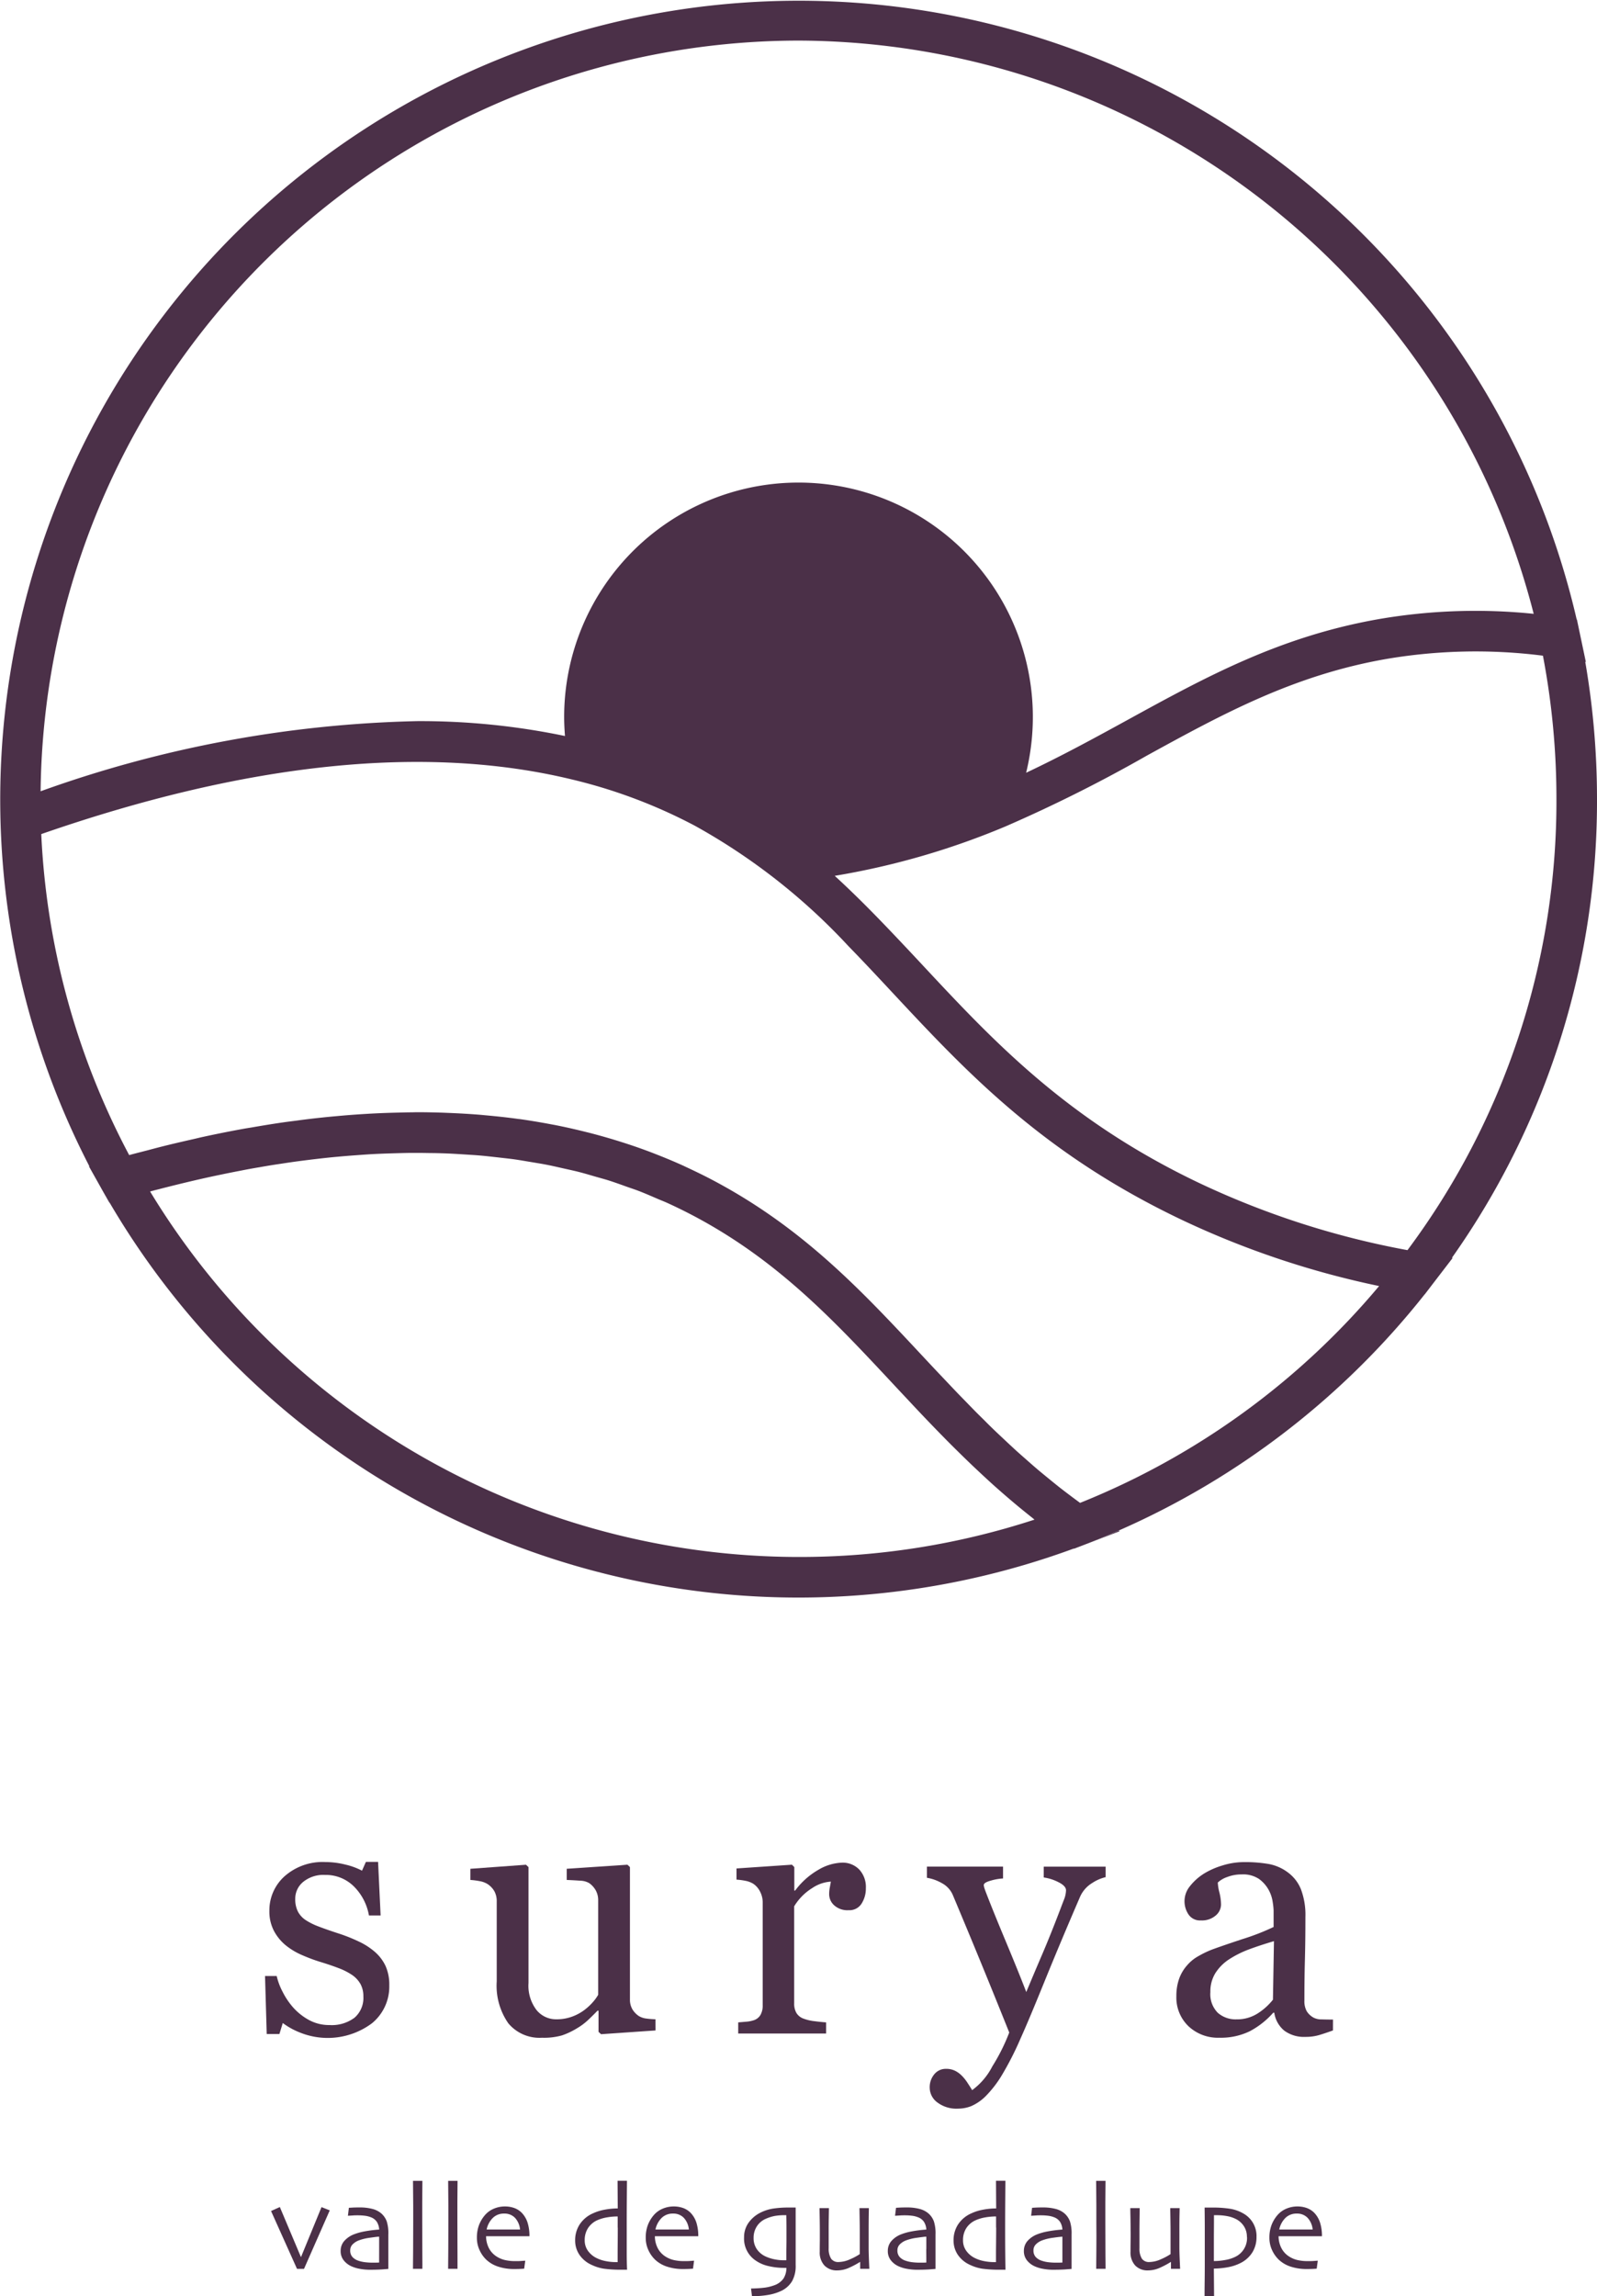 <svg xmlns="http://www.w3.org/2000/svg" width="85" height="122.167" viewBox="0 0 85 122.167">
  <g id="logo" transform="translate(-185.181 -195.119)">
    <g id="Group_7405" data-name="Group 7405" transform="translate(199.285 294.181)">
      <g id="Group_7404" data-name="Group 7404">
        <path id="Path_76968" data-name="Path 76968" d="M227.292,454.6a2.282,2.282,0,0,1,.567.747,2.432,2.432,0,0,1,.2,1.035,2.525,2.525,0,0,1-.922,2.016,3.943,3.943,0,0,1-3.816.5,3.907,3.907,0,0,1-.931-.513l-.18.585h-.675l-.09-3.086h.621a3.451,3.451,0,0,0,.306.822,3.939,3.939,0,0,0,.567.848,3.133,3.133,0,0,0,.841.668,2.242,2.242,0,0,0,1.1.271,2.014,2.014,0,0,0,1.331-.393,1.391,1.391,0,0,0,.468-1.127,1.356,1.356,0,0,0-.148-.653,1.449,1.449,0,0,0-.436-.481,3.448,3.448,0,0,0-.729-.373q-.432-.166-.963-.328a8.79,8.79,0,0,1-.94-.347,3.735,3.735,0,0,1-.886-.517,2.527,2.527,0,0,1-.648-.774,2.212,2.212,0,0,1-.252-1.08,2.429,2.429,0,0,1,.81-1.845,3.051,3.051,0,0,1,2.168-.755,4.409,4.409,0,0,1,1.066.135,3.678,3.678,0,0,1,.886.324l.207-.468h.648l.135,2.853h-.621a2.868,2.868,0,0,0-.814-1.559,2.12,2.12,0,0,0-1.525-.6,1.7,1.7,0,0,0-1.161.371,1.154,1.154,0,0,0-.423.9,1.462,1.462,0,0,0,.14.675,1.242,1.242,0,0,0,.419.459,3.491,3.491,0,0,0,.679.337q.41.158,1.012.355a8.765,8.765,0,0,1,1.12.441A3.678,3.678,0,0,1,227.292,454.6Z" transform="translate(-221.443 -449.809)" fill="#4b3048"/>
        <path id="Path_76969" data-name="Path 76969" d="M259.4,459.021l-2.9.2-.135-.126v-1.125h-.054q-.216.225-.485.481a3.382,3.382,0,0,1-.62.463,3.981,3.981,0,0,1-.782.369,3.53,3.53,0,0,1-1.069.126,2.16,2.16,0,0,1-1.792-.769,3.5,3.5,0,0,1-.616-2.233v-4.243a1.106,1.106,0,0,0-.122-.544,1.132,1.132,0,0,0-.357-.382,1.149,1.149,0,0,0-.408-.157,3.9,3.9,0,0,0-.516-.067v-.594l2.96-.216.135.126v6.163a2.123,2.123,0,0,0,.432,1.449,1.338,1.338,0,0,0,1.035.486,2.392,2.392,0,0,0,.882-.153,2.541,2.541,0,0,0,.648-.36,3.041,3.041,0,0,0,.427-.4,2.27,2.27,0,0,0,.284-.391V452.1a1.075,1.075,0,0,0-.126-.526,1.18,1.18,0,0,0-.351-.391,1,1,0,0,0-.482-.13q-.319-.023-.715-.04v-.594l3.23-.216.135.126v7.038a1.017,1.017,0,0,0,.126.522,1.138,1.138,0,0,0,.351.368,1,1,0,0,0,.387.13,4.692,4.692,0,0,0,.495.04Z" transform="translate(-238.613 -450.05)" fill="#4b3048"/>
        <path id="Path_76970" data-name="Path 76970" d="M292.84,451.284a1.492,1.492,0,0,1-.225.814.761.761,0,0,1-.693.355,1.052,1.052,0,0,1-.769-.261.8.8,0,0,1-.266-.576,1.889,1.889,0,0,1,.032-.36c.021-.108.04-.216.059-.324a1.991,1.991,0,0,0-.99.342,2.923,2.923,0,0,0-.963.972v5.165a.97.97,0,0,0,.121.513.735.735,0,0,0,.382.3,2.411,2.411,0,0,0,.58.135q.356.045.617.063v.594h-4.679v-.594l.427-.036a1.627,1.627,0,0,0,.382-.072.645.645,0,0,0,.373-.283,1.01,1.01,0,0,0,.122-.526v-5.474a1.243,1.243,0,0,0-.131-.548,1.094,1.094,0,0,0-.364-.432,1.221,1.221,0,0,0-.4-.157,3.639,3.639,0,0,0-.5-.068v-.594l2.951-.2.126.126v1.25h.045a4.031,4.031,0,0,1,1.241-1.107,2.626,2.626,0,0,1,1.251-.378,1.225,1.225,0,0,1,.922.369A1.366,1.366,0,0,1,292.84,451.284Z" transform="translate(-260.859 -449.88)" fill="#4b3048"/>
        <path id="Path_76971" data-name="Path 76971" d="M312.178,462.25a1.074,1.074,0,0,1,.247-.733.784.784,0,0,1,.616-.284,1.062,1.062,0,0,1,.495.107,1.384,1.384,0,0,1,.369.277,2.3,2.3,0,0,1,.288.366q.153.232.243.383a3.589,3.589,0,0,0,1.075-1.266,10.274,10.274,0,0,0,.9-1.8q-.855-2.131-1.547-3.814t-1.448-3.482a1.29,1.29,0,0,0-.576-.643,2.38,2.38,0,0,0-.81-.293v-.594h4.051v.63a2.885,2.885,0,0,0-.648.113c-.252.069-.378.148-.378.238a.7.7,0,0,0,.04.18q.041.126.095.261.341.89,1.041,2.567t1.086,2.683q.4-.961.842-1.991t.977-2.432q.063-.17.18-.472a1.468,1.468,0,0,0,.117-.517q0-.233-.409-.436a2.445,2.445,0,0,0-.778-.247v-.576h3.295v.558a2.235,2.235,0,0,0-.711.31,1.627,1.627,0,0,0-.657.752q-1.071,2.483-1.9,4.526t-1.264,3.005A16.549,16.549,0,0,1,316,461.6a5.9,5.9,0,0,1-.868,1.111,2.524,2.524,0,0,1-.751.508,1.918,1.918,0,0,1-.7.131,1.675,1.675,0,0,1-1.1-.333A.978.978,0,0,1,312.178,462.25Z" transform="translate(-276.798 -450.219)" fill="#4b3048"/>
        <path id="Path_76972" data-name="Path 76972" d="M354.5,458.795q-.424.153-.743.248a2.566,2.566,0,0,1-.724.094,1.765,1.765,0,0,1-1.12-.329,1.516,1.516,0,0,1-.536-.958h-.054a4.405,4.405,0,0,1-1.256.99,3.519,3.519,0,0,1-1.615.342,2.285,2.285,0,0,1-1.642-.612,2.109,2.109,0,0,1-.644-1.6,2.721,2.721,0,0,1,.144-.917,2.184,2.184,0,0,1,.432-.729,2.16,2.16,0,0,1,.594-.482,5.262,5.262,0,0,1,.693-.337q.4-.153,1.643-.567a12.3,12.3,0,0,0,1.669-.648V452.4a3.8,3.8,0,0,0-.05-.45,1.88,1.88,0,0,0-.211-.63,1.8,1.8,0,0,0-.508-.58,1.525,1.525,0,0,0-.932-.247,2.1,2.1,0,0,0-.769.139,1.4,1.4,0,0,0-.5.293,2.451,2.451,0,0,0,.086.531,2.743,2.743,0,0,1,.086.648.774.774,0,0,1-.284.576,1.12,1.12,0,0,1-.787.261.736.736,0,0,1-.661-.319,1.261,1.261,0,0,1,.081-1.507,2.92,2.92,0,0,1,.76-.675,4.135,4.135,0,0,1,.98-.427,3.844,3.844,0,0,1,1.125-.175,7.379,7.379,0,0,1,1.318.1,2.426,2.426,0,0,1,1.021.445,2.075,2.075,0,0,1,.7.9,3.865,3.865,0,0,1,.238,1.471q0,1.287-.027,2.281t-.027,2.173a1.1,1.1,0,0,0,.121.558.985.985,0,0,0,.374.351.911.911,0,0,0,.427.09q.292.009.6.009Zm-3.14-4.751q-.765.226-1.341.442a5.409,5.409,0,0,0-1.071.541,2.433,2.433,0,0,0-.711.726,1.849,1.849,0,0,0-.261,1,1.408,1.408,0,0,0,.392,1.1,1.431,1.431,0,0,0,.994.352,2.042,2.042,0,0,0,1.125-.311,3.269,3.269,0,0,0,.819-.735Z" transform="translate(-297.658 -449.824)" fill="#4b3048"/>
      </g>
    </g>
    <g id="Group_7406" data-name="Group 7406" transform="translate(199.61 311.152)">
      <path id="Path_76973" data-name="Path 76973" d="M225.4,497.2l-.886,2.012q-.468,1.063-.484,1.1h-.373q-.016-.039-.466-1.039l-.916-2.039.468-.212,1.122,2.66h.006l1.09-2.654Z" transform="translate(-222.278 -495.627)" fill="#4b3048"/>
      <path id="Path_76974" data-name="Path 76974" d="M234.328,498.518q0,.792,0,1.29t0,.537l-.3.024q-.265.02-.683.021a2.948,2.948,0,0,1-.527-.048,1.87,1.87,0,0,1-.457-.137,1.093,1.093,0,0,1-.413-.323.779.779,0,0,1-.158-.492.789.789,0,0,1,.187-.525,1.319,1.319,0,0,1,.519-.359,3.02,3.02,0,0,1,.554-.155,6.781,6.781,0,0,1,.791-.1.853.853,0,0,0-.124-.409.658.658,0,0,0-.31-.243,1.308,1.308,0,0,0-.313-.081,2.972,2.972,0,0,0-.4-.024c-.1,0-.177,0-.244.007l-.273.016.051-.424.19-.011c.095-.006.224-.008.388-.008a2.618,2.618,0,0,1,.672.078,1.158,1.158,0,0,1,.49.254,1.05,1.05,0,0,1,.275.41A2.086,2.086,0,0,1,234.328,498.518Zm-.489.77v-.275q0-.166,0-.383c-.094,0-.257.023-.492.056a2.685,2.685,0,0,0-.591.142.922.922,0,0,0-.318.2.443.443,0,0,0-.139.332.5.5,0,0,0,.118.35.745.745,0,0,0,.322.2,1.711,1.711,0,0,0,.347.078,3.274,3.274,0,0,0,.4.024c.043,0,.095,0,.157,0l.195-.006c0-.015,0-.085,0-.211S233.839,499.5,233.839,499.287Z" transform="translate(-228.088 -495.657)" fill="#4b3048"/>
      <path id="Path_76975" data-name="Path 76975" d="M242.184,498.121h-.5q0-.039.008-.934t.005-1.487q0-.38,0-.96t-.011-1.3h.5q-.006.492-.009,1.139t0,1.091q0,.968.006,1.692T242.184,498.121Z" transform="translate(-234.133 -493.439)" fill="#4b3048"/>
      <path id="Path_76976" data-name="Path 76976" d="M247,498.121h-.5q0-.039.008-.934t.005-1.487q0-.38,0-.96t-.011-1.3h.5q-.006.492-.009,1.139t0,1.091q0,.968.006,1.692T247,498.121Z" transform="translate(-237.078 -493.439)" fill="#4b3048"/>
      <path id="Path_76977" data-name="Path 76977" d="M253.236,498.534h-2.309a1.407,1.407,0,0,0,.144.621,1.166,1.166,0,0,0,.431.468,1.431,1.431,0,0,0,.422.177,2.378,2.378,0,0,0,.569.059c.121,0,.233,0,.333-.01l.187-.013-.058.425c-.017,0-.074.006-.169.011s-.208.008-.338.008a2.7,2.7,0,0,1-.89-.132,1.681,1.681,0,0,1-.621-.366,1.648,1.648,0,0,1-.353-.5,1.541,1.541,0,0,1-.145-.674,1.887,1.887,0,0,1,.109-.658,1.78,1.78,0,0,1,.326-.546,1.257,1.257,0,0,1,.468-.335,1.475,1.475,0,0,1,.58-.118,1.447,1.447,0,0,1,.527.09,1.064,1.064,0,0,1,.4.271,1.366,1.366,0,0,1,.287.5A2.364,2.364,0,0,1,253.236,498.534Zm-.5-.357a1.062,1.062,0,0,0-.27-.622.768.768,0,0,0-.577-.225.832.832,0,0,0-.6.228,1.221,1.221,0,0,0-.332.618Z" transform="translate(-239.485 -495.586)" fill="#4b3048"/>
      <path id="Path_76978" data-name="Path 76978" d="M266.649,498.169h-.122l-.163,0a6.561,6.561,0,0,1-.945-.053,2.365,2.365,0,0,1-.668-.209,1.542,1.542,0,0,1-.645-.542,1.348,1.348,0,0,1-.221-.753,1.532,1.532,0,0,1,.246-.86,1.628,1.628,0,0,1,.709-.585,2.557,2.557,0,0,1,.623-.193,3.757,3.757,0,0,1,.69-.065l-.01-1.472h.5q0,.064-.007.893t-.006,1.682q0,.674,0,1.218T266.649,498.169Zm-.5-2.243v-.59a3.2,3.2,0,0,0-.6.054,2.117,2.117,0,0,0-.484.146,1.14,1.14,0,0,0-.495.42,1.156,1.156,0,0,0-.176.639.942.942,0,0,0,.169.564,1.213,1.213,0,0,0,.422.37,1.865,1.865,0,0,0,.5.177,2.77,2.77,0,0,0,.579.059h.083c0-.019,0-.178,0-.477S266.154,496.536,266.154,495.926Z" transform="translate(-247.702 -493.439)" fill="#4b3048"/>
      <path id="Path_76979" data-name="Path 76979" d="M276.339,498.534h-2.309a1.4,1.4,0,0,0,.144.621,1.163,1.163,0,0,0,.431.468,1.423,1.423,0,0,0,.422.177,2.378,2.378,0,0,0,.568.059c.121,0,.233,0,.334-.01l.187-.013-.057.425c-.017,0-.073.006-.17.011s-.208.008-.338.008a2.692,2.692,0,0,1-.889-.132,1.677,1.677,0,0,1-.621-.366,1.655,1.655,0,0,1-.353-.5,1.539,1.539,0,0,1-.145-.674,1.886,1.886,0,0,1,.109-.658,1.78,1.78,0,0,1,.326-.546,1.257,1.257,0,0,1,.468-.335,1.478,1.478,0,0,1,.58-.118,1.447,1.447,0,0,1,.527.09,1.069,1.069,0,0,1,.4.271,1.372,1.372,0,0,1,.287.5A2.355,2.355,0,0,1,276.339,498.534Zm-.5-.357a1.057,1.057,0,0,0-.27-.622.767.767,0,0,0-.576-.225.831.831,0,0,0-.6.228,1.215,1.215,0,0,0-.332.618Z" transform="translate(-253.603 -495.586)" fill="#4b3048"/>
      <path id="Path_76980" data-name="Path 76980" d="M289.74,497.093q0,.07,0,.632t0,1.07c0,.23,0,.464,0,.7s0,.457,0,.655a1.66,1.66,0,0,1-.187.856,1.355,1.355,0,0,1-.532.5,2.6,2.6,0,0,1-.661.222,4.688,4.688,0,0,1-.945.081l-.051-.406q.374-.006.671-.04a2.3,2.3,0,0,0,.539-.123,1.009,1.009,0,0,0,.52-.372,1.069,1.069,0,0,0,.154-.564h-.154a3.541,3.541,0,0,1-.782-.091,1.929,1.929,0,0,1-.686-.289,1.4,1.4,0,0,1-.632-1.242,1.316,1.316,0,0,1,.246-.789,1.725,1.725,0,0,1,.658-.543,2.277,2.277,0,0,1,.64-.2,5.4,5.4,0,0,1,.838-.056h.367Zm-.489,1.7q0-.23,0-.574t-.008-.718h-.083a3.117,3.117,0,0,0-.519.039,2.117,2.117,0,0,0-.467.143,1.075,1.075,0,0,0-.5.412,1.114,1.114,0,0,0-.173.612,1.033,1.033,0,0,0,.171.6,1.139,1.139,0,0,0,.458.386,2.147,2.147,0,0,0,.452.15,2.5,2.5,0,0,0,.544.057h.118c0-.025,0-.144,0-.355S289.251,499.079,289.251,498.79Z" transform="translate(-261.82 -495.672)" fill="#4b3048"/>
      <path id="Path_76981" data-name="Path 76981" d="M299.977,500.4h-.488v-.371l0,0a4.411,4.411,0,0,1-.557.3,1.553,1.553,0,0,1-.656.155.905.905,0,0,1-.69-.262,1.021,1.021,0,0,1-.249-.734q0-.255.005-.609c0-.235,0-.406,0-.513q0-.29-.008-.717t-.008-.48h.5q0,.041-.007.46t-.006.667q0,.221,0,.549c0,.219,0,.375,0,.466a.994.994,0,0,0,.131.552.456.456,0,0,0,.4.175,1.538,1.538,0,0,0,.624-.153,3.087,3.087,0,0,0,.5-.268c0-.026,0-.143,0-.353s0-.471,0-.784q0-.335-.008-.8t-.008-.51h.5q0,.054-.006.359t-.006,1.039q0,.412,0,.723T299.977,500.4Z" transform="translate(-268.136 -495.717)" fill="#4b3048"/>
      <path id="Path_76982" data-name="Path 76982" d="M309.2,498.518q0,.792,0,1.29c0,.333,0,.511,0,.537l-.3.024q-.265.02-.683.021a2.952,2.952,0,0,1-.527-.048,1.869,1.869,0,0,1-.457-.137,1.09,1.09,0,0,1-.414-.323.779.779,0,0,1-.158-.492.787.787,0,0,1,.187-.525,1.319,1.319,0,0,1,.519-.359,3.016,3.016,0,0,1,.554-.155,6.752,6.752,0,0,1,.79-.1.849.849,0,0,0-.125-.409.653.653,0,0,0-.31-.243,1.3,1.3,0,0,0-.313-.081,2.972,2.972,0,0,0-.4-.024c-.1,0-.177,0-.244.007l-.273.016.052-.424.19-.011c.1-.006.224-.008.388-.008a2.62,2.62,0,0,1,.672.078,1.162,1.162,0,0,1,.49.254,1.051,1.051,0,0,1,.275.41A2.1,2.1,0,0,1,309.2,498.518Zm-.489.77v-.275q0-.166,0-.383c-.094,0-.257.023-.492.056a2.678,2.678,0,0,0-.591.142.916.916,0,0,0-.317.2.442.442,0,0,0-.139.332.506.506,0,0,0,.118.35.745.745,0,0,0,.322.2,1.705,1.705,0,0,0,.347.078,3.27,3.27,0,0,0,.4.024c.042,0,.094,0,.156,0l.195-.006c0-.015,0-.085,0-.211S308.707,499.5,308.707,499.287Z" transform="translate(-273.836 -495.657)" fill="#4b3048"/>
      <path id="Path_76983" data-name="Path 76983" d="M318.431,498.169h-.122l-.163,0a6.562,6.562,0,0,1-.945-.053,2.365,2.365,0,0,1-.668-.209,1.54,1.54,0,0,1-.645-.542,1.347,1.347,0,0,1-.22-.753,1.529,1.529,0,0,1,.246-.86,1.625,1.625,0,0,1,.709-.585,2.557,2.557,0,0,1,.623-.193,3.757,3.757,0,0,1,.69-.065l-.009-1.472h.5q0,.064-.007.893t-.007,1.682q0,.674.005,1.218T318.431,498.169Zm-.5-2.243v-.59a3.191,3.191,0,0,0-.6.054,2.11,2.11,0,0,0-.484.146,1.144,1.144,0,0,0-.5.42,1.158,1.158,0,0,0-.175.639.942.942,0,0,0,.169.564,1.213,1.213,0,0,0,.422.37,1.864,1.864,0,0,0,.5.177,2.774,2.774,0,0,0,.58.059h.083c0-.019,0-.178,0-.477S317.936,496.536,317.936,495.926Z" transform="translate(-279.344 -493.439)" fill="#4b3048"/>
      <path id="Path_76984" data-name="Path 76984" d="M327.824,498.518q0,.792,0,1.29t0,.537l-.3.024q-.265.02-.683.021a2.959,2.959,0,0,1-.527-.048,1.864,1.864,0,0,1-.457-.137,1.09,1.09,0,0,1-.414-.323.779.779,0,0,1-.158-.492.788.788,0,0,1,.187-.525,1.316,1.316,0,0,1,.519-.359,3,3,0,0,1,.554-.155,6.741,6.741,0,0,1,.79-.1.853.853,0,0,0-.125-.409.655.655,0,0,0-.31-.243,1.313,1.313,0,0,0-.313-.081,2.972,2.972,0,0,0-.4-.024c-.1,0-.177,0-.244.007l-.273.016.051-.424.19-.011c.095-.006.224-.008.388-.008a2.625,2.625,0,0,1,.673.078,1.162,1.162,0,0,1,.49.254,1.055,1.055,0,0,1,.275.41A2.1,2.1,0,0,1,327.824,498.518Zm-.489.77v-.275q0-.166,0-.383-.141.006-.492.056a2.673,2.673,0,0,0-.591.142.919.919,0,0,0-.318.2.443.443,0,0,0-.139.332.506.506,0,0,0,.118.35.749.749,0,0,0,.323.2,1.706,1.706,0,0,0,.347.078,3.274,3.274,0,0,0,.4.024c.043,0,.094,0,.157,0l.195-.006c0-.015,0-.085,0-.211S327.335,499.5,327.335,499.287Z" transform="translate(-285.218 -495.657)" fill="#4b3048"/>
      <path id="Path_76985" data-name="Path 76985" d="M335.68,498.121h-.5q0-.039.008-.934t0-1.487q0-.38,0-.96t-.011-1.3h.5q-.006.492-.01,1.139t0,1.091q0,.968.006,1.692T335.68,498.121Z" transform="translate(-291.264 -493.439)" fill="#4b3048"/>
      <path id="Path_76986" data-name="Path 76986" d="M342.506,500.4h-.488v-.371l0,0a4.433,4.433,0,0,1-.557.3,1.555,1.555,0,0,1-.657.155.905.905,0,0,1-.69-.262,1.023,1.023,0,0,1-.249-.734q0-.255.005-.609t0-.513q0-.29-.008-.717c-.006-.284-.008-.444-.008-.48h.5q0,.041-.006.46t-.007.667c0,.147,0,.33,0,.549s0,.375,0,.466a.993.993,0,0,0,.131.552.457.457,0,0,0,.4.175,1.541,1.541,0,0,0,.624-.153,3.1,3.1,0,0,0,.5-.268c0-.026,0-.143,0-.353s0-.471,0-.784q0-.335-.008-.8t-.008-.51h.5q0,.054-.007.359t-.006,1.039q0,.412,0,.723T342.506,500.4Z" transform="translate(-294.123 -495.717)" fill="#4b3048"/>
      <path id="Path_76987" data-name="Path 76987" d="M352.777,498.638a1.534,1.534,0,0,1-.22.842,1.573,1.573,0,0,1-.594.548,2.449,2.449,0,0,1-.715.243,4.2,4.2,0,0,1-.741.07l.012,1.466h-.507c0-.036,0-.331.007-.883s.005-1.107.005-1.662q0-.419,0-.973t-.009-1.193l.2,0h.155a5.944,5.944,0,0,1,1.041.07,2.07,2.07,0,0,1,.674.249,1.37,1.37,0,0,1,.693,1.226Zm-.511.018a1.018,1.018,0,0,0-.147-.548,1.1,1.1,0,0,0-.383-.373,1.654,1.654,0,0,0-.487-.177,2.951,2.951,0,0,0-.592-.056h-.144c0,.036,0,.162,0,.378s-.005.588-.005,1.118q0,.166,0,.466t0,.478a3.3,3.3,0,0,0,.6-.056,1.945,1.945,0,0,0,.5-.151,1.107,1.107,0,0,0,.664-1.078Z" transform="translate(-300.329 -495.672)" fill="#4b3048"/>
      <path id="Path_76988" data-name="Path 76988" d="M361.684,498.534h-2.309a1.406,1.406,0,0,0,.144.621,1.167,1.167,0,0,0,.431.468,1.433,1.433,0,0,0,.421.177,2.383,2.383,0,0,0,.569.059c.121,0,.232,0,.334-.01l.187-.013-.057.425c-.018,0-.074.006-.169.011s-.209.008-.339.008a2.7,2.7,0,0,1-.89-.132,1.673,1.673,0,0,1-.621-.366,1.649,1.649,0,0,1-.353-.5,1.54,1.54,0,0,1-.145-.674,1.879,1.879,0,0,1,.109-.658,1.781,1.781,0,0,1,.326-.546,1.255,1.255,0,0,1,.468-.335,1.474,1.474,0,0,1,.579-.118,1.446,1.446,0,0,1,.527.09,1.064,1.064,0,0,1,.4.271,1.366,1.366,0,0,1,.287.5A2.352,2.352,0,0,1,361.684,498.534Zm-.495-.357a1.063,1.063,0,0,0-.27-.622.768.768,0,0,0-.577-.225.833.833,0,0,0-.6.228,1.221,1.221,0,0,0-.332.618Z" transform="translate(-305.752 -495.586)" fill="#4b3048"/>
    </g>
    <g id="Group_7407" data-name="Group 7407" transform="translate(185.181 195.119)">
      <path id="Path_76989" data-name="Path 76989" d="M205.714,357.9l.005.008c.161-.043.323-.089.483-.131C206.038,357.824,205.878,357.86,205.714,357.9Z" transform="translate(-197.728 -294.513)" fill="#4b3048"/>
      <path id="Path_76990" data-name="Path 76990" d="M199.514,358.486c-.145-.247-.292-.492-.433-.742l.418.746Z" transform="translate(-193.675 -294.491)" fill="#4b3048"/>
      <path id="Path_76991" data-name="Path 76991" d="M335.388,404.49c-.6.265-1.214.521-1.832.758l1.884-.722Z" transform="translate(-275.845 -323.055)" fill="#4b3048"/>
      <path id="Path_76992" data-name="Path 76992" d="M270.181,237.62a42.806,42.806,0,0,0-.625-7.286l.03,0-.313-1.488-.006-.029-.155-.736H269.1a42.5,42.5,0,1,0-79.161,29.093h0l-.022.006.667,1.189c.14.25.287.5.433.742a42.491,42.491,0,0,0,51.319,18.4l.013.009.54-.207c.618-.237,1.228-.494,1.832-.758a42.559,42.559,0,0,0,16.286-12.566h.005l.383-.5.014-.019,1.089-1.419-.04-.007A42.078,42.078,0,0,0,270.181,237.62Zm-42.5-40.341a40.514,40.514,0,0,1,39.13,30.5,30.321,30.321,0,0,0-8.176.269c-5.317.92-9.268,3.087-13.451,5.382-1.736.952-3.5,1.915-5.388,2.805a12.473,12.473,0,1,0-24.588-2.967c0,.341.018.678.044,1.012a37.666,37.666,0,0,0-7.855-.792,63.136,63.136,0,0,0-20.055,3.732A40.386,40.386,0,0,1,227.681,197.279Zm0,80.681a40.417,40.417,0,0,1-34.509-19.442l-.005-.008c.164-.044.324-.08.488-.123.347-.09.691-.176,1.034-.26q.586-.143,1.166-.276.512-.116,1.019-.221.57-.12,1.133-.227.5-.1,1-.182.553-.1,1.1-.179c.331-.051.66-.1.987-.143.359-.048.715-.091,1.069-.132.324-.037.647-.072.968-.1.349-.033.695-.06,1.04-.085.317-.023.634-.046.947-.062.34-.017.676-.028,1.012-.038.309-.009.618-.018.924-.021.332,0,.66,0,.987.008.3,0,.6.009.9.02.325.013.645.034.965.054.291.019.583.035.87.061.318.028.63.066.944.1.281.033.563.062.841.1.312.044.618.1.925.15.269.045.541.088.806.14.308.06.611.132.914.2.256.058.514.112.766.176.308.078.608.169.91.256.24.069.483.133.719.208.313.1.62.212.927.322.216.077.435.147.648.229.339.13.669.275,1,.418.173.075.351.142.522.22q.749.341,1.471.725c4.445,2.368,7.4,5.536,10.532,8.89q.365.392.735.785l.145.155q.373.4.753.8l.138.144q.393.411.794.822l.061.061q.389.4.789.792l.107.106q.407.4.828.8l.158.148q.425.4.867.8l.123.109q.44.391.9.779l.072.061c.313.263.637.525.966.786h0c.036.029.069.058.106.086A40.216,40.216,0,0,1,227.681,277.96Zm14.987-2.878,0,0,0,0c-.159-.117-.318-.234-.473-.351.156.118.3.238.464.355h0c-.159-.117-.308-.237-.464-.355-.192-.145-.385-.29-.572-.436-.229-.18-.452-.362-.674-.544-.177-.145-.355-.29-.528-.436-.22-.187-.434-.375-.647-.564-.163-.144-.328-.287-.488-.432-.213-.194-.42-.388-.628-.583-.15-.141-.3-.282-.45-.423-.21-.2-.415-.4-.619-.608-.137-.135-.276-.27-.411-.406-.213-.214-.421-.429-.629-.644-.121-.124-.244-.249-.364-.373-.229-.239-.455-.478-.681-.717l-.285-.3q-.473-.5-.939-1c-3.257-3.489-6.333-6.784-11.1-9.321-.487-.259-.984-.5-1.487-.734-.053-.025-.106-.051-.159-.075-.479-.217-.967-.42-1.461-.612-.079-.031-.157-.062-.236-.092q-.728-.277-1.478-.516l-.262-.083q-.755-.235-1.53-.435l-.243-.06c-.533-.133-1.072-.255-1.62-.362l-.159-.029c-.573-.109-1.153-.207-1.742-.289l-.021,0c-.59-.082-1.188-.146-1.793-.2l-.187-.018c-.58-.049-1.168-.082-1.763-.106l-.263-.011c-.46-.015-.923-.025-1.391-.025-.1,0-.2.005-.3.006h0c-.234,0-.471.009-.708.014-.415.009-.832.023-1.252.044-.252.012-.506.028-.761.044q-.628.041-1.265.1c-.254.023-.508.046-.765.074-.448.047-.9.1-1.355.163-.236.031-.471.059-.709.093-.55.079-1.106.17-1.665.267-.145.025-.289.046-.435.072q-1.066.193-2.155.429c-.173.037-.349.081-.523.121-.552.124-1.105.252-1.665.392-.266.067-.534.139-.8.209-.324.085-.644.163-.97.253a40.361,40.361,0,0,1-4.68-17.08c11.02-3.827,20.493-4.792,28.273-2.9a27.718,27.718,0,0,1,6.513,2.455,32.823,32.823,0,0,1,8.179,6.41c.789.808,1.563,1.637,2.348,2.479,3.927,4.208,7.986,8.56,15.4,12.085a46.8,46.8,0,0,0,10.494,3.518A40.382,40.382,0,0,1,242.668,275.082Zm17.426-13.447a44.9,44.9,0,0,1-11.07-3.565c-7.04-3.349-10.958-7.547-14.746-11.608q-.823-.883-1.641-1.743c-.981-1.029-1.972-2.034-3.028-3a40.585,40.585,0,0,0,9.106-2.636,77.71,77.71,0,0,0,7.508-3.761c4.021-2.206,7.819-4.289,12.78-5.147a28.383,28.383,0,0,1,8.3-.169,40.662,40.662,0,0,1,.719,7.609A39.952,39.952,0,0,1,260.094,261.635Z" transform="translate(-185.181 -195.119)" fill="#4b3048"/>
    </g>
  </g>
</svg>
